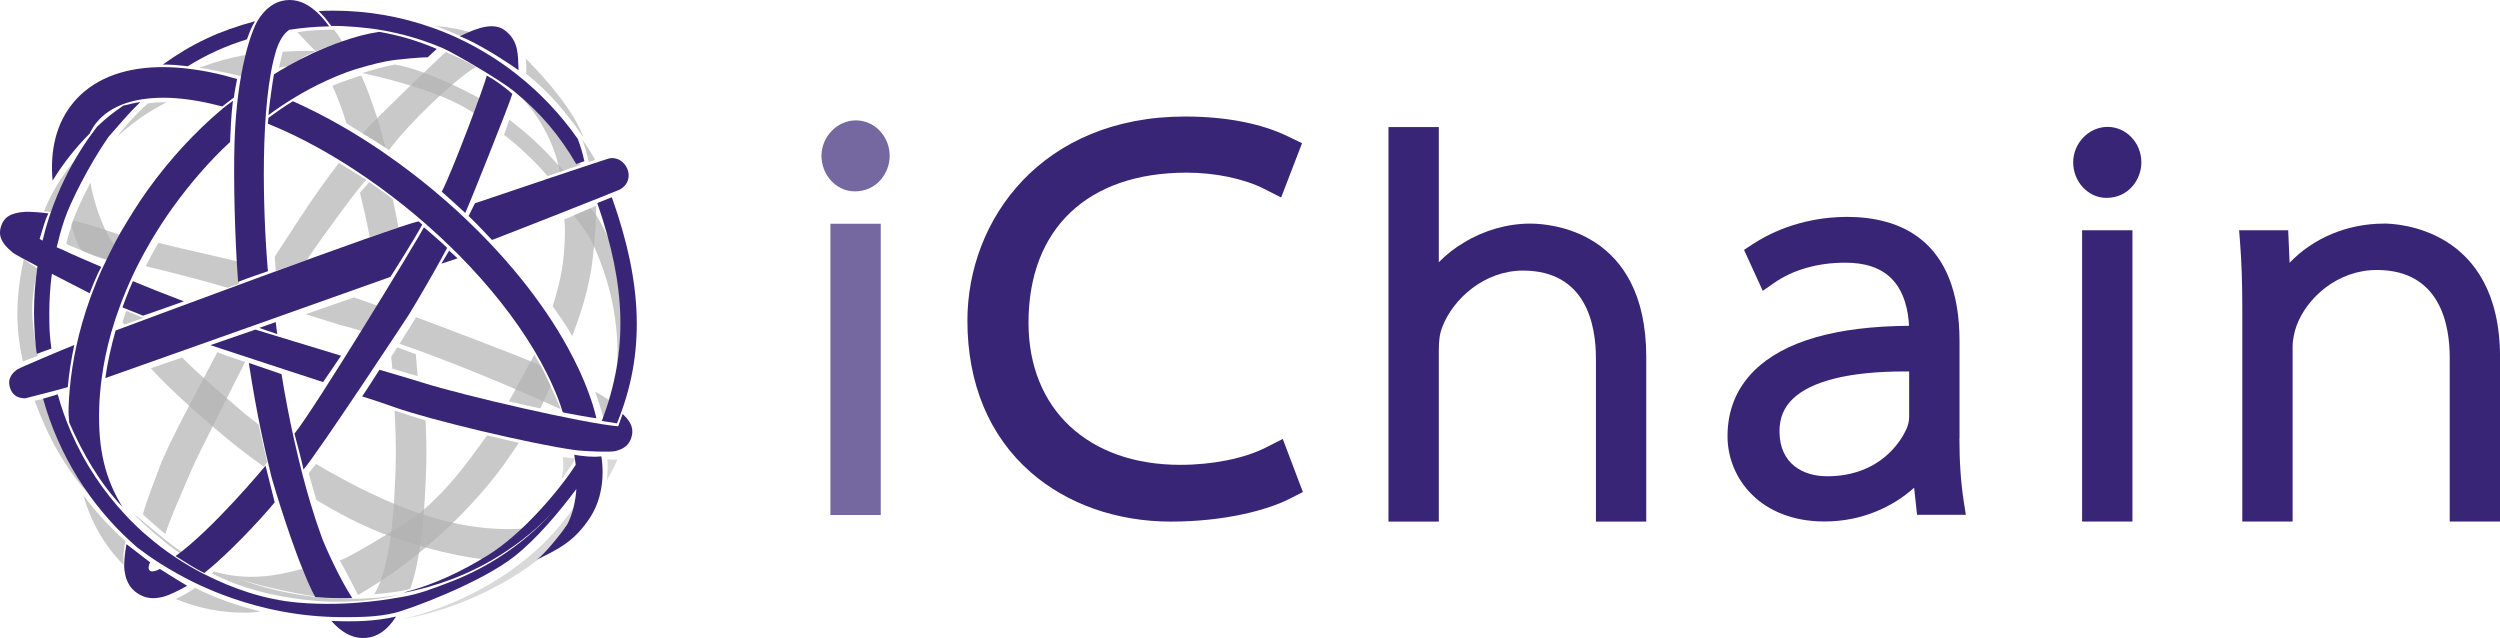 <?xml version="1.0" encoding="UTF-8"?>
<svg id="_レイヤー_2" data-name="レイヤー 2" xmlns="http://www.w3.org/2000/svg" viewBox="0 0 487.26 124.35">
  <defs>
    <style>
      .cls-1 {
        fill: #7568a0;
      }

      .cls-1, .cls-2, .cls-3 {
        stroke-width: 0px;
      }

      .cls-4, .cls-3 {
        opacity: .7;
      }

      .cls-2 {
        fill: #392576;
      }

      .cls-3 {
        fill: #b2b2b2;
      }
    </style>
  </defs>
  <g id="_レイヤー_1-2" data-name="レイヤー 1">
    <g>
      <g>
        <g>
          <path class="cls-3" d="m105.31,79.6c.28-.48,1.74-3.85,2.01-4.33-.81-1.91-1.96-4.18-3.17-6.14-.47.82-4.47,8.28-4.96,9.09,2.21.53,4.25.99,6.12,1.38Z"/>
          <path class="cls-3" d="m92.69,22.3c.37-1.01.67-1.97,1.1-2.94-2.76-1.62-11.5-5.96-16.84-6.78-2.05.37-4.17.96-6.31,1.66.02.04,15.19,3.03,22.05,8.06Z"/>
          <path class="cls-3" d="m26.19,100.22c.7,1.12,7.85,7.22,9.03,7.65.12-.08.25-.16.37-.25-1.78-.85-8.5-6.72-9.4-7.4Z"/>
          <path class="cls-3" d="m72.06,46.23c1.92-.68,3.74-1.26,5.6-1.92-.45-2.37-.62-3.27-1.12-5.54-1.55-1.18-3.01-2.21-4.58-3.29-.57.73-1.24,1.36-1.8,2.11.77,3.25,1.25,5.12,1.9,8.63Z"/>
          <path class="cls-3" d="m27.91,61.96c-1.23-.49-2.17-.91-3.31-1.38-.26.74-.5,1.47-.72,2.21.16.22.19.26.35.49,1.24-.43,2.34-.85,3.68-1.31Z"/>
          <path class="cls-3" d="m99.27,23.33c-.31.93-.65,1.91-1.04,2.95,3.24,2.53,5.9,5.02,8.49,8.04.69-.23,2.56-.87,3.2-1.08-.54-.63-.58-.54-1.46-1.44-2.73-3.07-5.81-5.91-9.19-8.47Z"/>
          <path class="cls-3" d="m109.09,33.51s3.09-1.08,4.06-1.39c-3.29-5.58-7.25-10.11-12.18-14.22-.03.12-.06.25-.09.38,3.66,3.45,7.19,9.26,8.21,15.23Z"/>
          <path class="cls-3" d="m109.97,42.8c.16.96.16,2.03.13,2.98-.15,5.32-.68,8.44-2.37,13.92,1.48,2.19,2.6,3.62,3.8,5.81,2.43-6.38,3.7-11.17,4.25-17.49.23-2.8.43-5.37.43-7.92-.58.23-5.62,2.45-6.24,2.69Z"/>
          <path class="cls-3" d="m121.18,61.18c0-3.31-.29-6.56-.83-9.72-.96-3.76-3.41-9.07-5.28-10.86-.87.35-2.21.98-3.22,1.38,1.66,2.29,2.8,3.57,3.92,6.05,3.33,7.36,4.94,15.3,4.51,23.22.59-3.27.9-6.63.9-10.07Z"/>
          <path class="cls-3" d="m102.57,14.4c4.55,3.58,7.81,7.57,11.14,12.34-2.35-6.55-10.54-14.64-11.24-15.32.14,1.07.12,1.66.1,2.98Z"/>
          <path class="cls-3" d="m91.53,6.24c-2.11-.57-4.4-1.01-6.66-1.17,1.68.59,3.32,1.26,4.92,2,.58-.36,1.2-.66,1.74-.83Z"/>
          <path class="cls-3" d="m47.88,10.69c-3.29.6-5.89,1.36-9.04,2.51,1.98.27,6.2,1.16,8.33,1.7.04-.89.46-3.21.71-4.2Z"/>
          <path class="cls-3" d="m76.68,68.87c-.14.22-.29.44-.43.66.07.78.14,1.55.21,2.33,1.7.51,3.35,1,4.94,1.45-.11-1.41-.22-2.84-.36-4.29-1.18-.43-2.39-.86-3.63-1.3-.24.38-.48.76-.73,1.14Z"/>
          <path class="cls-3" d="m118.66,77.94c-.94-.6-1.33-.89-2.64-1.59.73,2.19,1.04,3.08,1.61,5.11,0,.08.07.1.07.1.21-.63.71-2.82.96-3.62Z"/>
          <path class="cls-3" d="m59.55,61.25c1.75.55,3.09.93,4.91,1.52,2.59.85,3.53.92,5.96,1.75,1.23-1.6,2.27-3.28,3.43-4.84-2.28-.79-2.52-.93-4.87-1.71-.8.29-7.19,2.48-9.42,3.28Z"/>
          <path class="cls-3" d="m32.17,19.92c-1.19,0-2.31.08-3.37.24-2.22,2-4.26,4.21-6.07,6.59,2.85-2.67,6.12-4.96,9.74-6.83-.1,0-.2,0-.3,0Z"/>
          <path class="cls-3" d="m37.4,91.41c1.24-2.91,8.77-17.62,10.37-20.85-2.01-.65-3.25-1.07-5.41-1.91-2.33,4.6-9.48,17.5-11.23,22.31-1.51,4.16-2.56,6.54-3.27,9.31.78.76,3.45,3.08,4.37,3.82.84-2.78,2.32-5.98,5.16-12.68Z"/>
          <path class="cls-3" d="m59.81,50.65c3.46-5.18,10.67-14.86,11.59-15.61-.77-.5-4.58-2.8-5.34-3.28-4.69,6.05-7.82,11.07-12.52,18.29.04.55.16,2.2.21,2.75.67-.26,4.13-1.41,6.07-2.16Z"/>
          <path class="cls-3" d="m50.41,82.76c-1.13-.87-1.65-1.27-2.77-2.2-1.31-1.09-10.05-8.56-12.14-10.89-1.58.55-4.38,1.53-6.09,2.1,3.85,4.49,13.46,12.58,14.42,13.37,2.64,2.19,4.94,3.93,7.61,5.83.1-.15.47-.7.65-.92-.56-2.28-1.18-4.88-1.69-7.3Z"/>
          <path class="cls-3" d="m30.87,47.34c-1.06,1.79-1.56,2.72-2.46,4.54,4.89,1.19,9.63,2.38,15.94,4.21.83-.3,1.35-.46,2.26-.79,0,0-.26-3.69-.3-4.32,0-.09-10.59-2.42-15.44-3.64Z"/>
          <path class="cls-3" d="m8.48,77.74c-.29.08-1.25.27-1.73.37,2.61,7,5.62,12.57,10.32,18.01-1.01-1.25-7.01-12.51-8.58-18.38Z"/>
          <path class="cls-3" d="m7.35,69.37c-1.71-8.99-1.06-11.54-.05-17.04-1.08-.66-1.96-1.27-2.67-1.84-1.52,7.12-1.73,12.93-.17,19.95.69-.24,2.26-.85,2.89-1.08Z"/>
          <path class="cls-3" d="m20.9,50.61c.55-.99,2.38-4.84,2.38-4.84,0,0-5.38-1.98-9.01-2.78-.3.93-1.14,3.33-1.34,4.57.65.35,6.36,2.61,7.97,3.04"/>
          <path class="cls-3" d="m13.9,43.89c.21.94,1.37,4.66,2.26,5.07.23.1,3.24,1.45,4.74,1.65.3-.53,1.22-2.2,1.37-2.9-2.51-3.14-4.49-10.28-4.61-12.12-1.33,2.41-2.85,5.64-3.76,8.29Z"/>
          <path class="cls-3" d="m16.65,28.99c-2.06,2.07-3.86,4.35-5.38,6.83,0,0,0,0,0,0-1.06,1.74-1.94,3.47-2.71,5.4.56-.01,1.18.08,1.94.13.34-1.03.72-2.05,1.13-3.05,0,0,0,0,0,0,1.26-3.04,2.84-5.91,4.71-8.56.1-.26.2-.5.32-.74Z"/>
          <path class="cls-3" d="m24.45,105.47c-3.09-2.75-5.84-5.76-8.22-8.98,1.53,5.34,4.18,9.95,7.86,13.6-.12-1.2-.03-2.71.36-4.62Z"/>
          <path class="cls-3" d="m105.39,71.27c-2.46-1.29-24.1-9.38-24.29-9.44-1.05,1.72-2.13,3.45-3.23,5.18,14.53,4.98,29.78,12.01,31.44,12.77-.67-1.82-3.64-7.94-3.92-8.5Z"/>
          <path class="cls-3" d="m57.95,6.27c.41.45,3.28,3.5,3.56,3.74,1.17-.51,4.85-1.77,5.18-1.88-.62-1.11-.96-1.47-1.59-2.35-2.62.04-4.63.09-7.14.49"/>
          <path class="cls-3" d="m56.59,12.88c1.58-1.25,3.08-2.16,4.74-2.74-.11-.18,0-.03-.1-.2-2.04-.05-4.07,0-6.09.15-.29.85-.49,1.91-.76,3.11.95-.19,1.42-.27,2.22-.32Z"/>
          <path class="cls-3" d="m73.93,24.31c-.6-1.94-1.23-3.8-1.87-5.55-.56-1.54-1.08-2.71-1.65-4.04-.09-.01-4.28,1.38-5.61,1.99.55,1.27,1.08,2.5,1.66,4.1.45,1.24.6,1.84,1.03,3.17,1.27.95,6.39,3.92,7.63,4.76-.48-1.77-.69-2.78-1.2-4.43Z"/>
          <path class="cls-3" d="m86.87,10.15c-.75.58-14.32,13.62-16.18,15.81,1.47.88,4.72,3.01,5.14,3.3,3.36-4.72,12.64-13.7,16.93-16.21-1.95-1.13-3.8-2.02-5.88-2.9Z"/>
          <g class="cls-4">
            <path class="cls-3" d="m118.42,89.95c.04,1.28-.02,2.51-.16,3.7.79-1.5,1.45-2.53,2.09-4.12-.47.1-1.34.05-1.96,0,.02.25.03.11.04.42Z"/>
            <path class="cls-3" d="m109.4,93.47c1.03-1.49,1.91-2.5,2.75-4.12-.73-.06-1.54-.15-2.44-.28.15,1.82.08,2.94-.31,4.4Z"/>
            <path class="cls-3" d="m101.27,109.93c-6.66,5.08-14.66,8.85-23.05,10.79,3.76-.66,7.46-1.66,11.04-3.03,5.67-2.16,11.29-5.2,15.9-8.86,6.26-4.97,8.54-8.74,12.1-14.3.06-1.19.09-2.49.05-3.77-5.51,8.49-8.88,13.7-16.04,19.17Z"/>
          </g>
          <path class="cls-3" d="m102.17,103c-13.41.99-26.61-4.33-40.58-12.58-.47.61-.94,1.21-1.41,1.8.48,1.81.97,3.56,1.48,5.25,4.64,2.73,8.27,4.66,12.73,6.43,12.4,4.6,19.78,5.06,19.78,5.06.86-.27,5.13-3.08,8.01-5.96Z"/>
          <path class="cls-3" d="m94.94,84.86c-3.93,5.46-7.47,10.27-12.26,14.37-.04.68-14.8,9.69-16.47,9.99.93,1.56,2.88,5.45,3.57,6.74,11.02-6.26,22.57-16.6,29.95-27.58.45-.68.95-1.4,1.4-2.07-.17-.04-4.19-.96-6.18-1.45Z"/>
          <path class="cls-3" d="m34.23,116.74c4.58,1.87,9.1,2.77,14.33,2.67.63-.01,1.58-.17,2.22-.22-4.35-1.1-8.81-2.57-12.71-4.6-1.59,1.03-2.74,1.68-3.83,2.15Z"/>
          <path class="cls-3" d="m72.63,116.55c-.72.05-1.44.1-2.17.13-2.54.1-5.1.03-7.67-.2-.45-.04-.9-.08-1.35-.13-.02,0-.03,0-.05,0,.02,0,.03,0,.05-.01-5.1-.56-10.19-1.76-15.17-3.6,5.38,1.89,15.01,3.6,15.36,3.49-.92-1.55-1.85-3.31-2.76-5.36-5.52,1.59-11.09,2.27-17.17.53,0,0-.2.18-.2.18,0,0-.17.19-.17.19,5.64,2.87,11.56,4.36,18.09,5.13,1.27.15,2.55.26,3.84.32.86.04,1.73.06,2.6.06,1.7,0,3.38-.08,5.04-.23.5-.05,1-.1,1.5-.16,1.97-.24,3.9-.57,5.8-1.01-1.84.32-3.69.54-5.56.68Z"/>
          <path class="cls-3" d="m82.96,81.94c-1.98-.56-4.05-1.24-6.06-1.94.4,7.08.28,11.25-.06,17.12-.08,1.33-.17,2.63-.29,3.87-.03.37-.07.72-.11,1.07-.05.44-.1.87-.15,1.29-.32,2.64-.71,4.78-1.12,6.51-.76,3.2-1.61,5.02-2.26,5.96,1.87-.14,3.72-.37,5.56-.68.5-.12,1-.24,1.5-.37.88-2.51,1.56-5.64,2.07-9.38,0-.03,0-.07.01-.1.16-1.19.3-2.44.42-3.75.07-.76.13-1.53.19-2.31.05-.66.09-1.34.13-2.02.3-5.44.46-8.85.15-15.27Z"/>
          <path class="cls-3" d="m116.02,31.16c-.89-1.55-1.54-2.58-2.56-4.04.57,1.58.91,2.74,1.29,4.45.12-.04.94-.32,1.27-.42Z"/>
          <path class="cls-3" d="m7.63,69.25c-.32-2.51-.49-5.07-.49-7.67,0-2.99.22-5.93.65-8.81-.03-.02-.05-.03-.08-.05"/>
          <path class="cls-3" d="m74.27,59.99s0-.02,0-.03c0,0,0,.02-.01.02,0,0,.01,0,.02,0Z"/>
          <path class="cls-3" d="m116.58,82.06c-.02-.1-.05-.21-.07-.31"/>
          <path class="cls-3" d="m40.64,111.68s.01,0,.02,0c0,0,0,0,0,0,0,0-.02,0-.03,0Z"/>
          <path class="cls-3" d="m40.64,111.68s.01,0,.02,0c0,0,0,0,0,0,0,0-.02,0-.03,0Z"/>
          <path class="cls-3" d="m40.64,111.68s.01,0,.02,0c0,0,0,0,0,0,0,0-.02,0-.03,0Z"/>
          <path class="cls-3" d="m31.08,109.66c-.06-.04.06.04,0,0h0Z"/>
        </g>
        <g>
          <path class="cls-2" d="m64.58,121.02c1.89,2.15,3.86,3.25,5.94,3.33.27,0,.55,0,.82-.02,2.3-.21,4.24-1.59,5.85-4.16-4.19.95-8.13,1.02-12.35.86-.09,0-.17,0-.26-.01Z"/>
          <path class="cls-2" d="m98.42,5.93c-2.04-1.55-5.04-.73-8.78,1.13,3.48,1.39,8.4,4.49,11.43,6.63-.15-2.88.13-5.64-2.65-7.76Z"/>
          <path class="cls-2" d="m53.83,63.51c-.03-.25-.06-.49-.09-.74-.4.14-.8.28-1.2.43-.67.24-1.34.48-2.01.71.43.15.87.3,1.3.45.73.25,1.47.51,2.21.76-.07-.54-.15-1.07-.22-1.61Z"/>
          <path class="cls-2" d="m49.76,64.24c-.61.22-7.89,2.73-8.75,3.03.57.21,20.47,6.72,21.96,7.2,1.09-1.59,2.34-3.4,3.5-5.14-2.01-.63-16.19-4.91-16.71-5.09Z"/>
          <path class="cls-2" d="m97.24,16.22c-.9-.64-1.41-.97-2.38-1.49-.19,1.32-6.78,18.92-8.76,22.63.99.86,4.04,3.63,4.59,4.15.44-.86,8.81-21.73,9.16-23.2-.79-.75-1.72-1.45-2.61-2.09Z"/>
          <path class="cls-2" d="m25.9,54.79c-.23.51-.44,1.02-.65,1.53-.5,1.19-.96,2.39-1.38,3.59,1.44.6,2.47,1.01,4.01,1.62.19-.07,5.45-1.88,7.94-2.8-3.75-1.42-6.89-2.67-9.92-3.93Z"/>
          <path class="cls-2" d="m81.6,43.15c-3.83.62-58.71,21.13-59.07,21.27-.83,2.95-1.61,6.35-2,9.27,1.05-.35,54.12-19.19,55.56-19.72.43-.65,4.82-7.56,6.21-10.2-.23-.21-.46-.42-.7-.62Z"/>
          <path class="cls-2" d="m82.64,44.29c-1.39,2.63-21.27,35.35-25.25,40.23,0,0,1.58,5.85,1.76,7,3.04-3.6,20.43-30,20.57-30.24,2.2-3.63,4.28-7.21,6.21-10.71.48-.87.76-1.4,1.22-2.26-1.46-1.42-2.96-2.65-4.52-4.02Z"/>
          <path class="cls-2" d="m51.76,90.76c-.26.33-10.38,12.49-17.55,17.63,1.87,1.11,3.6,2.36,5.62,3.29,4.48-3.57,10.59-10,13.71-13.77,0,0-1.63-6.53-1.79-7.15Z"/>
          <path class="cls-2" d="m62.7,104.68c-.75-2.04-1.47-4.22-2.16-6.53-.51-1.69-1-3.44-1.48-5.25-.28-1.06-.55-2.15-.82-3.25-.33-1.36-.66-2.76-.97-4.17-.89-4.01-1.69-8.21-2.4-12.56-2.15-.72-4.28-1.45-6.37-2.18.71,4.72,1.54,9.31,2.46,13.7.51,2.42,1.04,4.77,1.6,7.05.15.62.29,1.25.46,1.85,1.85,6.41,5.78,18.35,8.43,23.02,2.56.23,4.57.27,7.22.22-2.31-3.48-5.24-9.89-5.98-11.91Z"/>
          <path class="cls-2" d="m73.9,6.2c-2.75.46-4.49.92-7.34,1.91-.32.11-.65.22-.97.34-1.18.43-2.36.92-3.52,1.43-.37.16-.73.32-1.1.49-1.64.76-3.27,1.6-4.88,2.51-.91.51-1.81,1.05-2.7,1.61-.17.85-.85,5.57-1,7.18-.02.25-.04.5-.06.75,1.62-1.2,3.28-2.3,4.96-3.33,2.08-1.27,4.2-2.4,6.35-3.38,1.33-.61,2.66-1.16,4-1.66,1.93-.72,5.78-1.77,7.84-2.14,2.24-.4,7.07-.79,7.86-.73.8-.78,1.3-1.15,1.79-1.64-3.74-1.59-7.12-2.61-11.22-3.33Z"/>
          <path class="cls-2" d="m114.75,76.63c-.56-1.55-1.22-3.14-1.98-4.75-.63-1.34-1.32-2.69-2.06-4.05-1.2-2.19-2.54-4.39-4.02-6.58-3.15-4.67-6.89-9.31-11.14-13.79-1.52-1.61-3.11-3.19-4.75-4.75-.55-.52-1.1-1.04-1.66-1.55-.96-.88-1.94-1.74-2.93-2.6-.63-.54-1.26-1.09-1.91-1.62-2.93-2.43-5.92-4.7-8.95-6.8-.42-.29-.84-.58-1.25-.87-1.24-.84-2.49-1.65-3.75-2.44-1.29-.81-2.59-1.59-3.89-2.33-3.13-1.79-6.27-3.39-9.37-4.77-1.68,1.02-3.14,2.04-4.77,3.24-.03.33-.1.8-.12,1.14,4.79,1.93,9.54,4.39,14.42,7.4.77.47,1.54.96,2.3,1.46.9.59,1.8,1.2,2.7,1.82,1.57,1.08,3.13,2.22,4.68,3.4,1.41,1.07,2.81,2.18,4.19,3.33.75.62,1.48,1.25,2.21,1.88l.7.62c1.56,1.37,3.06,2.77,4.52,4.19.52.5,1.03,1.01,1.53,1.51,5.93,5.99,10.92,12.3,14.66,18.55.88,1.48,1.69,2.95,2.43,4.42.29.57.57,1.13.83,1.7.09.18.16.36.24.54.92,2.03,1.5,3.54,2.08,5.43.72.18,6.03,1.15,6.55,1.16-.4-1.73-.82-3.06-1.49-4.9Z"/>
          <path class="cls-2" d="m43.35,21.2c-5.3,4.47-10.21,9.78-14.51,15.75-1.98,2.75-3.72,5.61-5.4,8.46-1.09,1.85-3.41,6.68-3.68,7.29-.68,1.53-1.3,3.07-1.88,4.62-.11.31-.23.62-.34.92-1.11,3.09-2,6.2-2.67,9.29-.6,2.75-1.02,5.5-1.27,8.21-.11,1.23-.2,2.46-.23,3.68-.04,1.57.04,1.41.12,2.92,2.62,6.03,5.94,11.78,10.38,16.48-3.36-5.5-4.77-11.13-4.54-19.23.05-1.94.23-3.9.49-5.88.39-2.91,1-5.85,1.83-8.8.12-.44.26-.88.4-1.32.3-1,.63-2.01.99-3.01.46-1.3.96-2.6,1.5-3.89.23-.55.46-1.1.71-1.65.41-.93.85-1.85,1.3-2.77.9-1.82,1.89-3.63,2.94-5.42,1.29-2.18,2.68-4.32,4.19-6.42,3.32-4.62,7.2-9.1,11.16-12.76.09-2.18.22-5.44.56-8.03-.65.51-1.41,1.01-2.05,1.55Z"/>
          <path class="cls-2" d="m36.58,12.92c3.8-2.34,7.22-3.89,11.55-5.26.5-1.38.95-2.51,1.57-3.52-6.89,1.83-12.33,4.38-17.98,8.45,1.61-.04,3.11.14,4.87.32Z"/>
          <path class="cls-2" d="m53.85,9.71c1.02-3,2.2-3.61,2.52-3.9,2.54-.4,5.14-.63,7.79-.67-.84-1.16-1.68-2.12-2.53-2.89,0,0-.01,0-.02,0-1.93-1.73-3.92-2.46-5.97-2.2-2.17.28-3.99,1.62-5.46,4.03h.02c-1.03,1.69-4.03,9.23-4.49,23.7-.22,6.97.05,18.84.7,27.16,1.58-.65,5.81-2.08,5.81-2.08-.97-11.14-1.65-32.62,1.64-43.13"/>
          <path class="cls-2" d="m119.24,38.45c-.55.22-2.49.98-2.83,1.12,5.62,16.23,6.07,28.8.88,42.48.81.13,2.24.35,2.96.46,5.62-13.65,4.95-27.38-1-44.06Z"/>
          <path class="cls-2" d="m3.46,71.94c-1.03.69-2.14,1.87-1.47,3.73.19.53.7,1.96,2.94,1.96.04,0,7.26-1.85,8.28-2.18.24-2.72.67-5.46,1.27-8.21-2.12.83-10.57,4.41-11.01,4.71Z"/>
          <path class="cls-2" d="m43.98,14.77c-.11-.03-.22-.05-.34-.08-2.14-.54-4.2-.94-6.18-1.2-.54-.07-1.07-.14-1.59-.19-1.75-.18-3.44-.25-5.05-.21-7.18.18-12.87,2.5-16.52,6.9-3.26,3.92-4.6,9.13-4.05,15.23,2.03-3.33,4.45-6.4,7.21-9.17.39-.82.86-1.57,1.42-2.25.69-.83,1.51-1.55,2.44-2.16.97-.63,2.06-1.15,3.27-1.55,1-.33,2.08-.59,3.24-.76,1.23-.18,2.54-.28,3.93-.28.12,0,.24,0,.35,0,3.12.03,6.61.53,10.37,1.49.42.11.41.09.84.21.64-.54,1.63-1.24,2.27-1.75.15-1.38.42-2.37.62-3.6-.75-.22-1.5-.43-2.25-.62Z"/>
          <path class="cls-2" d="m122.07,81.41c-.21-.23-.44-.48-.72-.72-.27.81-.56,1.61-.86,2.4-6.54-.54-30.27-6-38.21-8.54-2.09-.67-7.72-2.29-8.32-2.48-1.15,1.75-2.21,3.5-3.38,5.19,1.93.59,4.41,1.43,6.26,2.09,7.1,2.53,26.54,7.13,35.06,8.35,2.03.29,7.09.46,8.05.22,1.84-.47,2.67-1.32,3.09-2.59.41-1.27.29-2.49-.97-3.92Z"/>
          <path class="cls-2" d="m118.59,30.91c-.63.16-22.36,7.45-26.02,8.71-.41.85-.8,1.62-1.24,2.48,1.64,1.56,3.03,3.06,4.56,4.67,3.34-1.25,24.46-9.58,24.88-9.81,3.56-1.93,1.16-6.88-2.18-6.05Z"/>
          <path class="cls-2" d="m112.61,27.07c-3.34-4.77-7.36-9.01-11.91-12.59-3.55-2.79-7.43-5.18-11.57-7.1-1.6-.74-3.24-1.41-4.92-2-6.02-2.13-12.48-3.3-19.21-3.3-1.13,0-1.79.01-2.91.08.85.77,1.62,1.72,2.46,2.89,2.96-.02,6.85.3,9.93.84,4.11.72,8.06,1.9,11.8,3.49,2.08.88,11.2,6.21,13.85,8.36,5.32,4.32,8.89,8.64,12.18,14.22.52-.16,1.13-.4,1.59-.54-.38-1.72-.72-2.77-1.29-4.35Z"/>
          <path class="cls-2" d="m24.02,20.59c-2.16,1.5-3.21,2.32-5.09,4.09-.51.67-1.01,1.34-1.5,2.03-2.51,3.56-4.63,7.41-6.32,11.49-.55,1.33-1.05,2.69-1.51,4.07-.5,1.52-.93,3.06-1.31,4.63-.22-.12-.42-.23-.57-.33.81-2.53.99-3.52,1.7-4.98-.99-.17-3.7-.35-4.46-.31-3.08.18-4.23,1.21-4.75,2.8-.53,1.62-.19,3.16,2.31,5.18.33.27,2.22,1.29,4.79,2.64-.01.07-.02.14-.03.21-.43,2.87-.65,5.81-.65,8.81,0,2.6.27,6.86.56,8.04.51-.22,2.48-.88,2.83-1.02-.39-2.68-.41-4.24-.41-7.02,0-2.45.16-4.87.46-7.24.01-.1.03-.21.05-.31,2.35,1.22,4.96,2.56,7.36,3.79.11-.31,1.38-3.65,2.27-5.14-2.18-.96-5.54-2.35-7.19-3.17-.16-.08-.76-.33-1.51-.66.39-1.68.84-3.32,1.37-4.94.07-.23.15-.45.23-.68,1.05-3.08,4.69-10.42,8.48-15.87,2.32-2.64,3.73-4.39,6.21-6.81-1.16.17-2.38.47-3.33.7Z"/>
          <path class="cls-2" d="m29.25,109.6c-.42-.34-4.19-3.21-4.6-3.55-.37,2.07-.54,3.81-.39,5.1.31,2.5,1.4,3.72,2.51,4.47.74.5,1.68.93,2.95.96.58.01,1.22-.05,1.95-.23,1.16-.28,3.16-1.22,4.8-2.18-1.42-.82-5.31-3.28-5.31-3.28-.51.33-1.46.58-1.75.45-.49-.21-.63-.76-.15-1.74Z"/>
          <polygon class="cls-2" points="87.54 48.85 86.02 51.4 89.18 50.35 87.54 48.85"/>
          <path class="cls-2" d="m117.18,88.94c-1.54.2-3.43,0-5.26-.3.12.67.21,1.32.29,1.95-3.16,4.93-10.39,13.47-17.1,17.62-5,3.09-10.36,5.69-16.18,7.21,0,.03-.02.05-.03.08,3.12-.62,6.19-1.49,9.17-2.62,3.39-1.29,6.56-2.88,9.49-4.73,4.05-2.56,7.49-5.38,10.39-8.63-3.09,3.54-6.76,6.63-10.94,9.27-2.93,1.85-6.1,3.44-9.49,4.73-2.98,1.14-6.05,2.33-9.2,2.83-1.31.21-10.02,1.99-20.21,1.1-6.55-.57-12.71-2.7-18.35-5.57,0,0-.01,0-.02,0-1.93-.99-3.8-2.09-5.6-3.29-.94-.63-1.87-1.29-2.77-1.97-.93-.71-1.84-1.45-2.73-2.22-.85-.64-3.51-3.25-4.07-3.9-4.44-4.7-8.08-10.18-10.7-16.22-1.04-2.39-1.92-4.87-2.62-7.42-.04.01-1.78.54-2.43.72-.15.04-.29.08-.43.12,1.53,5.52,3.84,10.72,6.79,15.47,2.87,4.61,6.35,8.79,10.33,12.43.42.38.84.75,1.26,1.12,1.43,1.09,2.92,2.13,4.46,3.11,1.98,1.25,4.24,2.53,6.4,3.59,1.8.88,3.67,1.7,5.58,2.43,2.9,1.11,5.85,2.01,8.82,2.71,3.88.91,7.8,1.46,11.71,1.65,1.03.05,2.06.08,3.09.08,3.39,0,6.8-.04,10.07-.83,2.92-.7,16.76-5.83,23.35-11.01,4.35-3.42,8.77-8.69,12.09-13.15-.32,4.7-1.94,7.29-2.05,7.28-.65,1.09-4.44,5.82-5.76,6.55,4.27-2.09,7.45-3.57,10.53-8.34,3.33-5.15,2.24-11.4,2.14-11.82Z"/>
        </g>
      </g>
      <g>
        <g>
          <rect class="cls-1" x="161.85" y="43.61" width="9.81" height="56.77"/>
          <path class="cls-1" d="m166.59,37.3c4.26,0,6.81-3.52,6.81-6.92,0-3.82-2.96-6.92-6.59-6.92s-6.7,3.17-6.7,6.92,2.91,6.92,6.48,6.92Z"/>
        </g>
        <g>
          <path class="cls-2" d="m298.24,43.58c-4.44,0-9.03,1.32-12.88,3.68-1.79,1.03-3.46,2.34-4.93,3.85v-26.34h-9.81v76.89h9.81v-33.29c0-2.18.19-3.41.72-4.74,2.11-5.41,8.17-10.89,15.68-10.89,12.37,0,14.22,10.68,14.22,17.05v31.87h9.81v-32.09c0-24.73-18.83-25.99-22.61-25.99Z"/>
          <path class="cls-2" d="m381.92,85.47v-18.96c0-20.04-11.94-24.24-21.95-24.24-3.85,0-11.36.7-18.45,5.38l-1.6,1.05,3.65,7.99,2.2-1.54c3.64-2.55,8.53-3.95,13.77-3.95,4-.03,7.01,1,9.08,3.05,2.66,2.64,3.33,6.59,3.46,9.25-14.25.1-24.38,3.03-30.14,8.71-3.48,3.43-5.24,7.74-5.24,12.81,0,8.26,6.49,16.62,18.9,16.62,7.54,0,13.55-3.05,17.47-6.58l.57,5.27h9.51l-.4-2.57c-.58-3.75-.85-7.66-.85-12.3Zm-25.88,7.35c-4.45,0-9.21-2.3-9.21-8.77,0-2.56.84-4.61,2.57-6.29,3.64-3.52,11.11-5.36,21.73-5.36.32,0,.64,0,.97,0v8.93c0,.62-.18,1.45-.46,2.15-.97,2.19-4.96,9.35-15.61,9.35Z"/>
          <g>
            <path class="cls-2" d="m410.77,24.73c-3.63,0-6.7,3.17-6.7,6.92s2.91,6.92,6.48,6.92c4.26,0,6.81-3.52,6.81-6.92,0-3.82-2.96-6.92-6.59-6.92Z"/>
            <rect class="cls-2" x="405.81" y="44.88" width="9.81" height="56.77"/>
          </g>
          <path class="cls-2" d="m464.65,43.58c-7.18,0-13.87,2.87-18.4,7.64l-.27-6.34h-9.57l.19,2.41c.29,3.8.43,7.76.43,12.47v41.89h9.81v-34.16c0-1.31.37-2.91.74-3.93,1.96-5.44,7.97-10.94,15.66-10.94,12.37,0,14.22,10.68,14.22,17.05v31.98h9.81v-31.98c0-25.36-20.29-26.1-22.61-26.1Z"/>
          <path class="cls-2" d="m250.02,85.55l-3.33,1.69c-4.15,2.11-10.37,3.36-16.64,3.36-17.98,0-29.59-10.87-29.59-27.7,0-18.32,11.52-29.25,30.82-29.25,5.57,0,11.21,1.18,15.11,3.16l3.31,1.68,4.07-10.58-2.77-1.34c-5.19-2.52-12.12-3.86-20.03-3.86-27.85,0-42.42,20.01-42.42,39.79,0,12.27,4.27,22.49,12.34,29.55,7.09,6.2,16.79,9.61,27.32,9.61s18.85-2.27,23.04-4.4l2.69-1.36-3.92-10.34Z"/>
        </g>
      </g>
    </g>
  </g>
</svg>